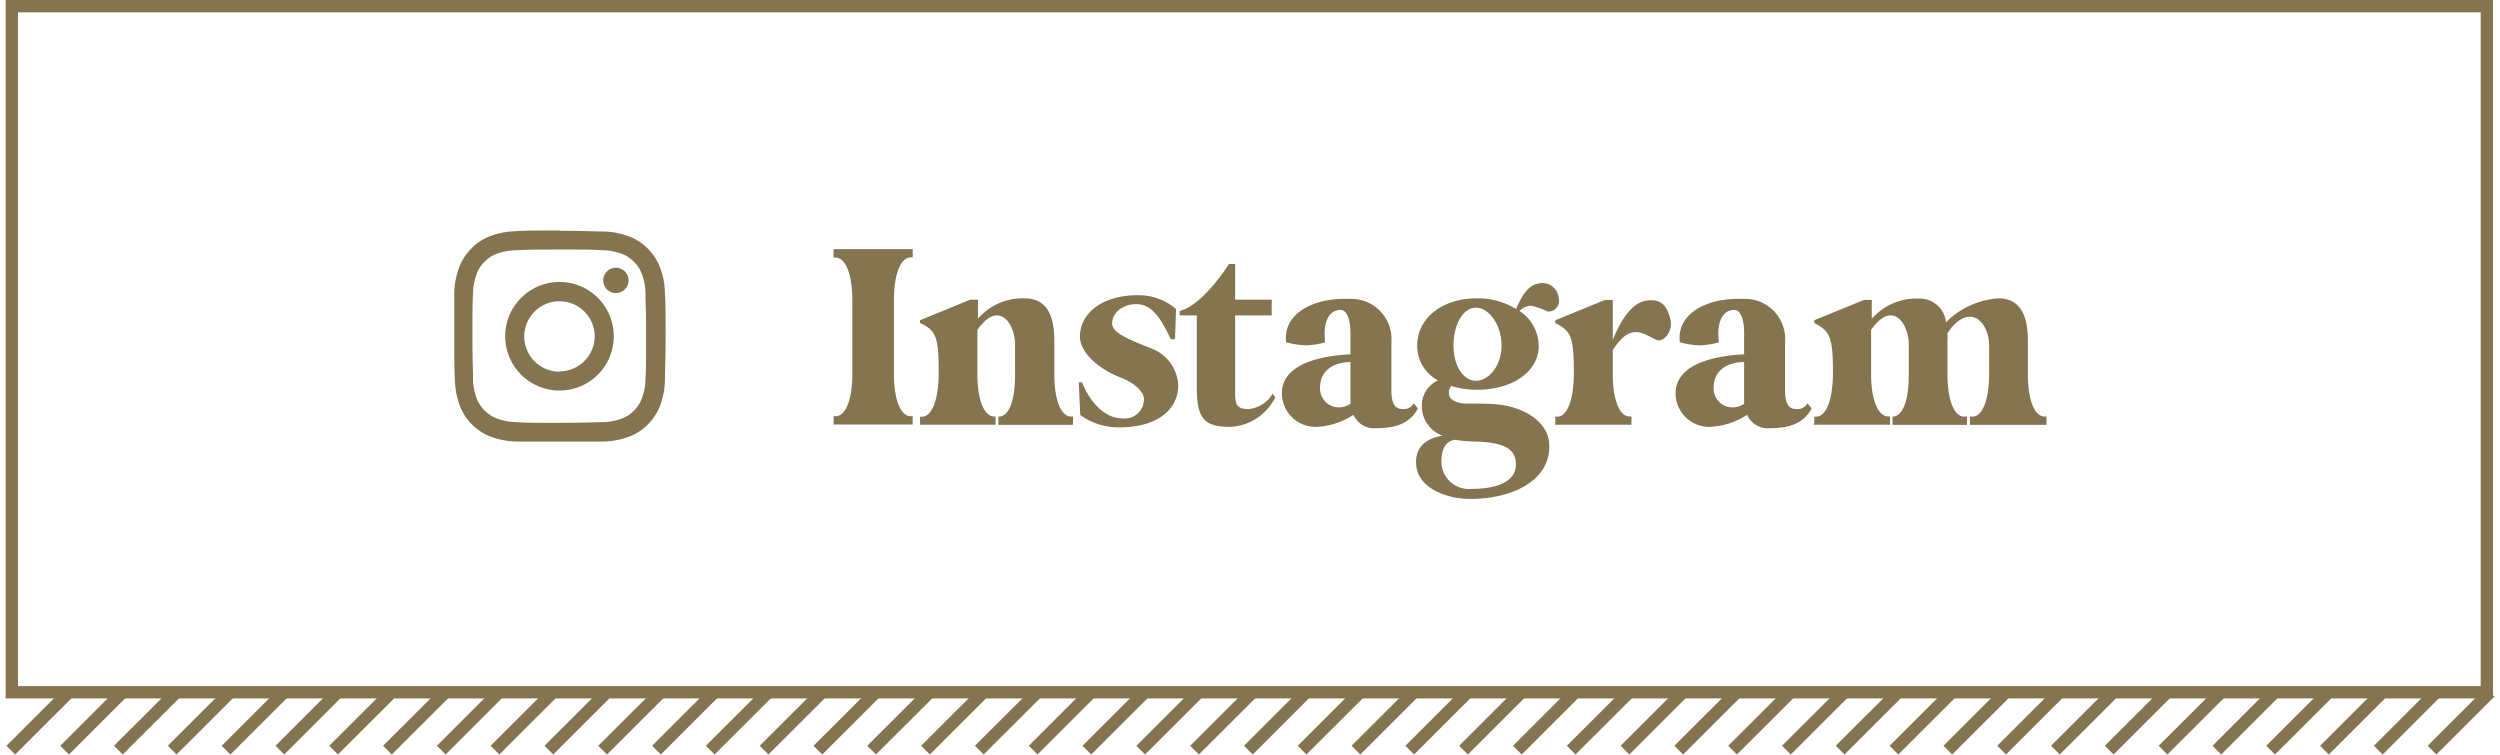 <svg xmlns="http://www.w3.org/2000/svg" width="222" height="67" viewBox="0 0 221.89 67.27">
  <defs>
    <style>
      .cls-1, .cls-2 {
        fill: #847450;
      }

      .cls-1 {
        fill-rule: evenodd;
      }

      .cls-3 {
        fill: none;
        stroke: #847450;
        stroke-miterlimit: 10;
        stroke-width: 1.1px;
      }
    </style>
  </defs>
  <g id="Layer_2" data-name="Layer 2">
    <g id="Layer_5" data-name="Layer 5">
      <g id="Black">
        <path id="Instagram" class="cls-1" d="M49.38,20.55c-2.56,0-2.88,0-3.88.06a7.08,7.08,0,0,0-2.29.44,4.51,4.51,0,0,0-1.67,1.09,4.74,4.74,0,0,0-1.09,1.66A6.9,6.9,0,0,0,40,26.09C40,27.1,40,27.42,40,30s0,2.88.06,3.89a6.79,6.79,0,0,0,.43,2.28,4.77,4.77,0,0,0,1.09,1.67,4.51,4.51,0,0,0,1.67,1.09,7.08,7.08,0,0,0,2.29.44c1,0,1.32,0,3.88,0s2.88,0,3.88,0a7.08,7.08,0,0,0,2.29-.44,4.59,4.59,0,0,0,1.67-1.09,4.77,4.77,0,0,0,1.09-1.67,6.79,6.79,0,0,0,.43-2.28c0-1,.06-1.33.06-3.89s0-2.87-.06-3.88a6.63,6.63,0,0,0-.44-2.29,4.81,4.81,0,0,0-2.75-2.75,7.08,7.08,0,0,0-2.29-.44c-1,0-1.32-.06-3.88-.06Zm0,1.7c2.51,0,2.81,0,3.81.06a5.27,5.27,0,0,1,1.75.32,3,3,0,0,1,1.08.71,2.88,2.88,0,0,1,.7,1.08,5.09,5.09,0,0,1,.33,1.75c0,1,.05,1.29.05,3.8s0,2.82-.05,3.81a5.09,5.09,0,0,1-.33,1.75,2.88,2.88,0,0,1-.7,1.08,2.94,2.94,0,0,1-1.09.71,5.14,5.14,0,0,1-1.74.32c-1,0-1.3.06-3.81.06s-2.81,0-3.81-.06a5.27,5.27,0,0,1-1.75-.32A3.14,3.14,0,0,1,42,35.53a5.09,5.09,0,0,1-.33-1.75c0-1-.05-1.29-.05-3.81s0-2.81.05-3.8A5.09,5.09,0,0,1,42,24.42a2.8,2.8,0,0,1,.7-1.08,2.9,2.9,0,0,1,1.08-.71,5.27,5.27,0,0,1,1.75-.32C46.57,22.26,46.86,22.25,49.38,22.25Zm0,2.89A4.84,4.84,0,1,0,54.22,30,4.84,4.84,0,0,0,49.38,25.14Zm0,8A3.14,3.14,0,1,1,52.52,30,3.14,3.14,0,0,1,49.38,33.11ZM55.54,25a1.13,1.13,0,0,1-2.26,0,1.13,1.13,0,0,1,2.26,0Z"/>
      </g>
      <g>
        <path class="cls-2" d="M73.82,22.48v-.27h7.05v.27a4.47,4.47,0,0,1,0,.47l-.25,0c-.88.1-1.42,1.6-1.42,3.78v6.61c0,2.18.54,3.67,1.42,3.77l.25,0s0,.18,0,.47v.27H73.82v-.27c0-.29,0-.47,0-.47l.25,0c.88-.1,1.42-1.59,1.42-3.77V26.75c0-2.18-.54-3.68-1.42-3.78l-.25,0A4.47,4.47,0,0,1,73.82,22.48Z"/>
        <path class="cls-2" d="M81.53,37.62a3.16,3.16,0,0,1,0-.47l.24,0c.91-.1,1.42-1.72,1.42-3.94,0-3-.22-3.68-1.42-4.29l-.24-.12a1,1,0,0,1,0-.25L86,26.72h.69v1.69a5.27,5.27,0,0,1,4.16-1.81c1.94,0,2.65,1.47,2.65,3.77v3c0,2.18.54,3.67,1.42,3.77l.24,0a3.16,3.16,0,0,1,0,.47v.27H88.51v-.74l.15,0C89.54,37,90,35.54,90,33.36V30.74c0-1.23-.62-2.62-1.62-2.62-.49,0-1.08.36-1.74,1.29v3.95c0,2.18.54,3.67,1.42,3.77l.2,0v.74H81.53Z"/>
        <path class="cls-2" d="M95.68,34.09c.08,0,.15,0,.3,0,.49,1.34,1.79,3.21,3.57,3.21a1.71,1.71,0,0,0,1.94-1.69c0-.69-.81-1.45-2.06-1.94-2.2-.86-3.65-2.37-3.65-3.65,0-2.1,2-3.7,5.15-3.7a5.11,5.11,0,0,1,3.42,1.23l-.09,2.69h-.37c-.64-1.25-1.42-3-2.87-3.11s-2.35.81-2.37,1.67,1.32,1.39,3.4,2.23a3.72,3.72,0,0,1,2.5,3.28c0,2.32-2,3.79-5.24,3.79a5.79,5.79,0,0,1-3.5-1.1Z"/>
        <path class="cls-2" d="M104.67,28.12v-.4c1.18-.24,2.92-1.88,4.39-4.18h.56v3.18h3.26v1.4h-3.26s0,4.82,0,7c0,1.08.27,1.35,1.23,1.35a2.79,2.79,0,0,0,2.11-1.37l.24.32a4.74,4.74,0,0,1-4,2.64c-2.35,0-3-.73-3-3.55V28.12Z"/>
        <path class="cls-2" d="M119.9,31.59V29.68c0-1.24-.34-2.05-.88-2.05-1.08,0-1.59,1.17-1.37,2.89a6.7,6.7,0,0,1-1.71.27,7.63,7.63,0,0,1-1.77-.27c-.32-2.31,2.06-4,5.64-3.87a3.58,3.58,0,0,1,3.74,3.84v4.24c0,1.05.2,1.74,1,1.74a1,1,0,0,0,1-.52l.36.47c-.58,1.08-1.56,1.76-3.74,1.76a2,2,0,0,1-2-1.2,6.49,6.49,0,0,1-3.38,1.08,3,3,0,0,1-3-2.94C113.73,32.26,117.75,31.69,119.9,31.59Zm-1,4.73a1.83,1.83,0,0,0,1-.32l0-3.72c-1.34,0-2.71.64-2.71,2.28A1.68,1.68,0,0,0,118.9,36.32Z"/>
        <path class="cls-2" d="M128.11,38.84a2.78,2.78,0,0,1-1.84-2.54,2.43,2.43,0,0,1,1.44-2.38,3.5,3.5,0,0,1-1.86-3.11c0-2.42,2.21-4.21,5.29-4.21a6.5,6.5,0,0,1,3.53.95c.39-.93,1-2.1,1.91-2.25a1.46,1.46,0,0,1,1.89,1.3.94.94,0,0,1-1,1.17,5.44,5.44,0,0,0-1.5-.51,1.57,1.57,0,0,0-1,.46,3.8,3.8,0,0,1,1.72,3.09c0,2.4-2.45,3.94-5.49,3.94a7.59,7.59,0,0,1-2.32-.34,1,1,0,0,0-.2.66c0,.52.56.86,1.42.91,0,0,2.3,0,2.62.05,2.7.19,4.78,1.61,4.9,3.5.22,3.38-3.45,5-7.15,4.95-2,0-4.58-1-4.7-3C125.61,39.9,126.61,39.09,128.11,38.84Zm2.57,4.75c2.64,0,4.23-.85,3.94-2.57-.19-1.17-1.39-1.52-3.13-1.64a15.88,15.88,0,0,1-2.33-.17c-.71.15-1.15.71-1.15,2A2.45,2.45,0,0,0,130.68,43.59Zm-1.59-12.78c0,1.89.93,3.14,2,3.14s2.28-1.25,2.28-3.14-1.15-3.38-2.28-3.38S129.09,28.9,129.09,30.81Z"/>
        <path class="cls-2" d="M138.17,37.62c0-.29,0-.47,0-.47l.23,0c.93-.1,1.42-1.72,1.42-3.94,0-3-.23-3.63-1.42-4.29l-.23-.12a1.41,1.41,0,0,1,0-.25l4.43-1.81h.69V30.3c.46-1.13,1.44-3.21,2.91-3.48s2,.54,2.26,1.84c.14,1-.69,1.86-1.23,1.66s-1.17-.71-1.86-.71-1.25.37-2.08,1.59v2.16c0,2.18.54,3.67,1.42,3.77l.24,0a3.16,3.16,0,0,1,0,.47v.27h-6.81Z"/>
        <path class="cls-2" d="M155,31.59V29.68c0-1.24-.34-2.05-.88-2.05-1.08,0-1.59,1.17-1.37,2.89a6.83,6.83,0,0,1-1.72.27,7.63,7.63,0,0,1-1.76-.27c-.32-2.31,2.05-4,5.63-3.87a3.58,3.58,0,0,1,3.75,3.84v4.24c0,1.05.19,1.74,1,1.74a1,1,0,0,0,1-.52l.37.47c-.59,1.08-1.57,1.76-3.75,1.76a2,2,0,0,1-2-1.2,6.49,6.49,0,0,1-3.38,1.08,3,3,0,0,1-3-2.94C148.85,32.26,152.86,31.69,155,31.59Zm-1,4.73a1.81,1.81,0,0,0,1-.32l0-3.72c-1.35,0-2.72.64-2.72,2.28A1.68,1.68,0,0,0,154,36.32Z"/>
        <path class="cls-2" d="M161.26,37.62a3.16,3.16,0,0,1,0-.47l.22,0c.93-.1,1.44-1.72,1.44-3.94,0-3-.24-3.63-1.44-4.29l-.22-.12a1,1,0,0,1,0-.25l4.43-1.81h.69v1.69a5.27,5.27,0,0,1,4.16-1.81A2.36,2.36,0,0,1,173,28.73a7.3,7.3,0,0,1,4.65-2.13c1.94,0,2.65,1.47,2.65,3.77v3c0,2.18.53,3.67,1.42,3.77l.24,0v.74h-6.83v-.74l.29,0c.88-.07,1.42-1.59,1.42-3.77V30.74c0-1.2-.68-2.5-1.71-2.5-.59,0-1.28.39-2,1.47a4.86,4.86,0,0,1,0,.66v3c0,2.18.54,3.7,1.42,3.77l.32,0v.74h-6.64v-.74l.12,0c.88-.17,1.33-1.59,1.33-3.77V30.74c0-1.23-.62-2.62-1.62-2.62-.49,0-1.08.36-1.74,1.29v3.95c0,2.18.56,3.67,1.45,3.77l.24,0v.74h-6.81Z"/>
      </g>
      <rect class="cls-3" x="0.55" y="0.55" width="220.67" height="61.17"/>
      <line class="cls-3" x1="5.63" y1="61.72" x2="0.46" y2="66.88"/>
      <line class="cls-3" x1="53.6" y1="61.72" x2="48.43" y2="66.88"/>
      <line class="cls-3" x1="48.8" y1="61.72" x2="43.63" y2="66.88"/>
      <line class="cls-3" x1="44" y1="61.72" x2="38.84" y2="66.88"/>
      <line class="cls-3" x1="39.21" y1="61.72" x2="34.04" y2="66.88"/>
      <line class="cls-3" x1="34.41" y1="61.72" x2="29.24" y2="66.88"/>
      <line class="cls-3" x1="29.61" y1="61.72" x2="24.45" y2="66.88"/>
      <line class="cls-3" x1="24.82" y1="61.72" x2="19.65" y2="66.88"/>
      <line class="cls-3" x1="20.02" y1="61.72" x2="14.85" y2="66.88"/>
      <line class="cls-3" x1="15.22" y1="61.72" x2="10.05" y2="66.88"/>
      <line class="cls-3" x1="10.42" y1="61.72" x2="5.26" y2="66.88"/>
      <line class="cls-3" x1="58.4" y1="61.72" x2="53.23" y2="66.88"/>
      <line class="cls-3" x1="106.37" y1="61.72" x2="101.2" y2="66.88"/>
      <line class="cls-3" x1="101.57" y1="61.72" x2="96.4" y2="66.88"/>
      <line class="cls-3" x1="96.77" y1="61.72" x2="91.61" y2="66.88"/>
      <line class="cls-3" x1="91.98" y1="61.72" x2="86.81" y2="66.88"/>
      <line class="cls-3" x1="87.18" y1="61.72" x2="82.01" y2="66.88"/>
      <line class="cls-3" x1="82.38" y1="61.72" x2="77.21" y2="66.88"/>
      <line class="cls-3" x1="77.59" y1="61.72" x2="72.42" y2="66.88"/>
      <line class="cls-3" x1="72.79" y1="61.72" x2="67.62" y2="66.88"/>
      <line class="cls-3" x1="67.99" y1="61.72" x2="62.82" y2="66.88"/>
      <line class="cls-3" x1="63.19" y1="61.72" x2="58.03" y2="66.88"/>
      <line class="cls-3" x1="111.17" y1="61.72" x2="106" y2="66.88"/>
      <line class="cls-3" x1="159.14" y1="61.72" x2="153.97" y2="66.88"/>
      <line class="cls-3" x1="154.34" y1="61.72" x2="149.17" y2="66.88"/>
      <line class="cls-3" x1="149.54" y1="61.72" x2="144.38" y2="66.88"/>
      <line class="cls-3" x1="144.75" y1="61.72" x2="139.58" y2="66.88"/>
      <line class="cls-3" x1="139.95" y1="61.72" x2="134.78" y2="66.88"/>
      <line class="cls-3" x1="135.15" y1="61.72" x2="129.98" y2="66.88"/>
      <line class="cls-3" x1="130.35" y1="61.72" x2="125.19" y2="66.88"/>
      <line class="cls-3" x1="125.56" y1="61.72" x2="120.39" y2="66.88"/>
      <line class="cls-3" x1="120.76" y1="61.72" x2="115.59" y2="66.88"/>
      <line class="cls-3" x1="115.96" y1="61.72" x2="110.8" y2="66.88"/>
      <line class="cls-3" x1="163.94" y1="61.72" x2="158.77" y2="66.88"/>
      <line class="cls-3" x1="211.91" y1="61.72" x2="206.74" y2="66.88"/>
      <line class="cls-3" x1="207.11" y1="61.72" x2="201.94" y2="66.88"/>
      <line class="cls-3" x1="202.31" y1="61.72" x2="197.15" y2="66.88"/>
      <line class="cls-3" x1="197.52" y1="61.72" x2="192.35" y2="66.88"/>
      <line class="cls-3" x1="192.72" y1="61.72" x2="187.55" y2="66.88"/>
      <line class="cls-3" x1="187.92" y1="61.72" x2="182.75" y2="66.88"/>
      <line class="cls-3" x1="183.12" y1="61.72" x2="177.96" y2="66.88"/>
      <line class="cls-3" x1="178.33" y1="61.72" x2="173.16" y2="66.88"/>
      <line class="cls-3" x1="173.53" y1="61.72" x2="168.36" y2="66.88"/>
      <line class="cls-3" x1="168.73" y1="61.72" x2="163.56" y2="66.88"/>
      <line class="cls-3" x1="221.5" y1="61.72" x2="216.33" y2="66.88"/>
      <line class="cls-3" x1="216.7" y1="61.72" x2="211.54" y2="66.88"/>
    </g>
  </g>
</svg>